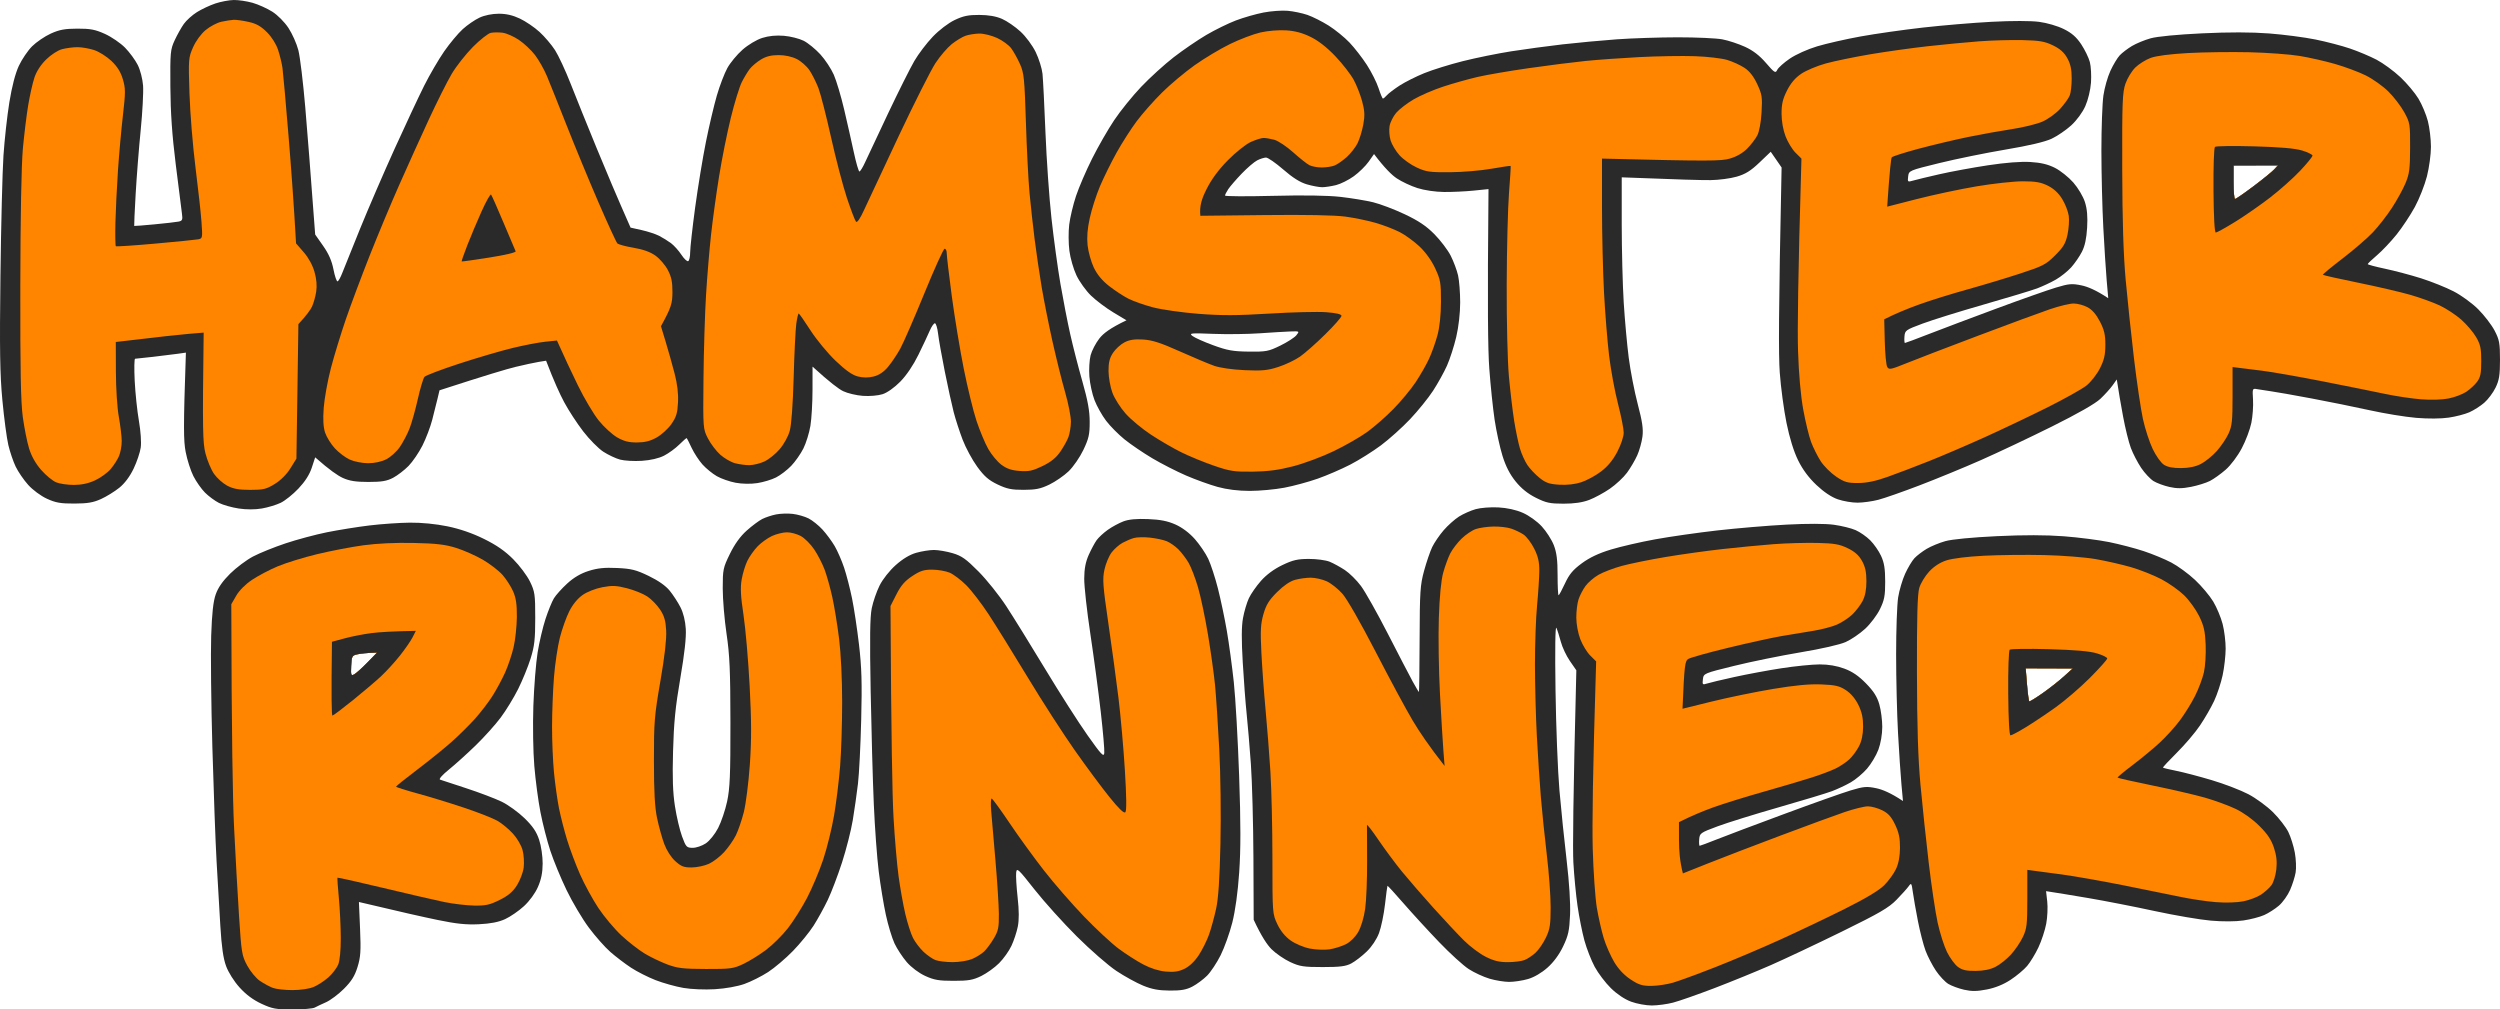 <?xml version="1.0" encoding="UTF-8"?> <svg xmlns="http://www.w3.org/2000/svg" width="1268" height="512" viewBox="0 0 1268 512" fill="none"><path fill-rule="evenodd" clip-rule="evenodd" d="M118.564 0.002C120.907 -0.038 125.181 0.602 128.074 1.412C130.967 2.232 135.472 4.262 138.084 5.913C140.827 7.653 144.311 11.163 146.303 14.184C148.205 17.074 150.467 22.135 151.318 25.435C152.179 28.736 153.751 41.787 154.832 54.439C155.903 67.091 157.474 86.783 159.857 118.948L163.891 124.698C166.724 128.729 168.296 132.319 169.146 136.7C169.817 140.14 170.748 142.841 171.219 142.701C171.689 142.561 172.76 140.651 173.601 138.45C174.442 136.25 178.516 126.119 182.66 115.947C186.795 105.776 194.673 87.543 200.158 75.442C205.654 63.34 212.401 48.938 215.154 43.438C217.917 37.937 222.481 30.116 225.294 26.055C228.117 21.995 232.342 16.934 234.684 14.804C237.026 12.674 240.85 10.043 243.193 8.953C245.785 7.743 249.589 6.973 252.953 6.963C256.767 6.953 260.07 7.723 263.714 9.443C266.607 10.813 271.072 13.844 273.634 16.184C276.197 18.524 279.741 22.685 281.512 25.435C283.274 28.186 286.838 35.837 289.42 42.437C292.003 49.038 297.909 63.66 302.544 74.942C307.179 86.223 312.955 99.945 319.822 115.447L325.428 116.697C328.511 117.387 332.495 118.688 334.287 119.598C336.079 120.518 338.801 122.198 340.343 123.348C341.885 124.508 344.247 127.139 345.598 129.199C346.95 131.259 348.501 132.729 349.052 132.449C349.603 132.169 350.053 130.149 350.053 127.949C350.053 125.749 351.194 115.507 352.586 105.196C353.987 94.884 356.44 79.912 358.051 71.941C359.653 63.97 362.146 53.389 363.587 48.438C365.028 43.488 367.421 37.237 368.892 34.546C370.364 31.856 373.828 27.666 376.58 25.245C379.463 22.705 383.708 20.165 386.591 19.244C389.904 18.194 393.618 17.824 397.602 18.154C400.905 18.424 405.41 19.564 407.612 20.674C409.815 21.795 413.619 24.895 416.071 27.566C418.524 30.246 421.597 34.916 422.918 37.937C424.24 40.967 426.582 48.838 428.134 55.439C429.685 62.04 431.897 71.831 433.049 77.192C434.2 82.553 435.481 86.963 435.892 86.983C436.302 87.003 437.623 84.863 438.815 82.233C440.016 79.602 445.261 68.441 450.477 57.439C455.692 46.438 461.668 34.516 463.75 30.936C465.832 27.355 470.047 21.815 473.11 18.614C476.363 15.214 480.978 11.703 484.191 10.163C488.556 8.083 491.149 7.543 496.704 7.573C501.399 7.593 505.193 8.253 508.216 9.573C510.699 10.653 514.893 13.534 517.556 15.984C520.329 18.534 523.632 22.995 525.314 26.435C526.915 29.736 528.467 34.686 528.757 37.437C529.038 40.187 529.718 53.579 530.259 67.191C530.8 80.802 532.171 100.385 533.302 110.697C534.433 121.008 536.475 135.98 537.847 143.951C539.218 151.922 541.45 163.404 542.812 169.454C544.163 175.505 546.936 186.307 548.978 193.458C551.741 203.189 552.682 208.35 552.692 213.96C552.702 220.361 552.222 222.451 549.479 228.212C547.707 231.923 544.343 236.803 542.001 239.044C539.659 241.284 535.264 244.314 532.241 245.775C527.806 247.915 525.274 248.435 519.228 248.445C513.071 248.465 510.679 247.965 505.964 245.715C501.459 243.564 499.217 241.614 495.643 236.713C493.141 233.273 489.797 227.092 488.226 222.961C486.654 218.841 484.612 212.53 483.691 208.96C482.77 205.389 480.748 196.158 479.206 188.457C477.655 180.756 476.123 172.095 475.793 169.204C475.452 166.314 474.732 163.954 474.181 163.954C473.631 163.954 472.459 165.644 471.578 167.704C470.707 169.764 468.115 175.275 465.822 179.946C463.25 185.196 459.766 190.367 456.663 193.528C453.67 196.578 450.046 199.148 447.654 199.928C445.371 200.659 441.067 201.029 437.643 200.779C434.34 200.539 429.845 199.468 427.653 198.398C425.451 197.338 421.066 194.098 412.117 185.957L412.107 197.708C412.107 204.169 411.627 212.39 411.046 215.961C410.455 219.531 408.854 224.712 407.482 227.462C406.101 230.212 403.318 234.193 401.286 236.293C399.264 238.404 395.8 241.044 393.598 242.164C391.396 243.284 387.111 244.574 384.088 245.034C380.745 245.545 376.42 245.464 373.077 244.844C370.054 244.274 365.769 242.774 363.567 241.514C361.365 240.254 358.101 237.583 356.309 235.593C354.518 233.593 352.055 229.822 350.824 227.212C349.593 224.602 348.471 222.351 348.321 222.211C348.171 222.071 346.479 223.532 344.547 225.462C342.615 227.392 339.132 229.932 336.789 231.123C334.097 232.483 329.962 233.443 325.528 233.733C321.674 233.983 316.719 233.703 314.516 233.113C312.314 232.523 308.49 230.723 306.008 229.112C303.525 227.502 298.95 222.871 295.827 218.821C292.694 214.77 288.339 208.09 286.137 203.959C283.935 199.828 280.972 193.418 276.978 182.956L273.224 183.556C271.162 183.886 265.866 185.036 261.462 186.097C257.057 187.167 246.586 190.277 222.922 197.958L221.911 202.209C221.35 204.549 220.139 209.39 219.218 212.96C218.297 216.531 216.075 222.391 214.273 225.962C212.471 229.532 209.288 234.203 207.206 236.333C205.114 238.464 201.6 241.154 199.398 242.324C196.224 243.994 193.622 244.444 186.885 244.444C180.458 244.444 177.275 243.944 173.871 242.404C171.399 241.284 167.224 238.474 159.857 231.963L158.135 237.213C156.987 240.714 154.735 244.241 151.378 247.795C148.615 250.725 144.541 253.986 142.339 255.036C140.137 256.086 135.862 257.376 132.829 257.906C129.355 258.506 125.011 258.506 121.067 257.916C117.623 257.396 113.119 256.116 111.057 255.086C108.994 254.046 105.801 251.685 103.959 249.835C102.117 247.985 99.475 244.214 98.083 241.464C96.692 238.714 94.93 233.203 94.169 229.212C93.098 223.582 92.958 217.141 94.289 178.846L90.285 179.416C88.083 179.726 82.447 180.426 77.772 180.966C73.097 181.516 68.923 181.956 68.513 181.956C68.102 181.956 68.012 187.017 68.322 193.208C68.633 199.398 69.594 208.51 70.455 213.46C71.356 218.631 71.746 224.372 71.386 226.962C71.045 229.432 69.414 234.273 67.762 237.713C65.84 241.714 63.227 245.204 60.504 247.395C58.162 249.285 53.998 251.855 51.245 253.106C47.321 254.886 44.398 255.386 37.731 255.406C30.744 255.436 28.251 254.996 23.797 252.955C20.703 251.535 16.619 248.515 14.287 245.925C12.044 243.424 9.191 239.264 7.95 236.673C6.709 234.083 5.037 229.152 4.226 225.712C3.415 222.271 2.054 212.03 1.203 202.959C-0.038 189.627 -0.228 177.515 0.222 139.95C0.533 114.367 1.223 86.913 1.754 78.942C2.284 70.971 3.626 58.81 4.737 51.939C6.048 43.858 7.75 37.317 9.542 33.436C11.073 30.136 14.107 25.665 16.269 23.495C18.441 21.335 22.695 18.434 25.718 17.054C30.103 15.064 32.856 14.544 39.232 14.524C45.839 14.504 48.292 14.974 53.247 17.214C56.55 18.714 61.125 21.845 63.427 24.185C65.72 26.525 68.613 30.456 69.854 32.936C71.155 35.517 72.306 39.997 72.567 43.438C72.807 46.738 72.266 56.859 71.366 65.941C70.455 75.022 69.303 89.644 68.803 98.445C68.302 107.246 67.972 114.517 68.072 114.597C68.182 114.677 72.767 114.317 78.273 113.797C83.778 113.277 89.294 112.647 90.535 112.397C92.507 112.007 92.728 111.487 92.267 108.196C91.977 106.136 90.575 94.994 89.144 83.443C87.272 68.421 86.501 57.169 86.411 43.938C86.291 26.565 86.421 25.125 88.593 20.434C89.865 17.684 91.957 13.954 93.238 12.143C94.519 10.333 97.513 7.633 99.895 6.143C102.277 4.652 106.502 2.672 109.265 1.752C112.038 0.832 116.222 0.042 118.564 0.002V0.002ZM653.116 5.473C656.009 5.723 660.513 6.663 663.126 7.563C665.739 8.463 670.584 10.903 673.887 12.973C677.19 15.054 681.955 18.934 684.488 21.595C687.011 24.255 690.975 29.356 693.287 32.936C695.599 36.517 698.262 41.807 699.203 44.708C700.144 47.598 701.145 49.988 701.415 49.998C701.686 50.018 702.587 49.258 703.418 48.318C704.248 47.378 707.171 45.148 709.924 43.368C712.677 41.587 718.313 38.757 722.437 37.087C726.571 35.407 735.35 32.676 741.957 31.016C748.564 29.356 759.606 27.105 766.483 26.025C773.37 24.945 785.082 23.365 792.509 22.505C799.937 21.655 812.33 20.505 820.038 19.944C827.746 19.394 841.71 18.934 851.07 18.924C860.43 18.924 870.57 19.384 873.593 19.964C876.616 20.535 881.761 22.235 885.025 23.725C889.129 25.605 892.413 28.125 895.706 31.936C900.07 36.987 900.541 37.267 901.422 35.437C901.942 34.336 904.795 31.776 907.758 29.756C910.821 27.655 916.798 24.965 921.643 23.505C926.317 22.105 936.238 19.844 943.665 18.494C951.093 17.144 965.288 15.124 975.198 13.994C985.108 12.873 1000.87 11.543 1010.23 11.053C1020.49 10.513 1030.03 10.523 1034.26 11.083C1038.24 11.603 1043.64 13.184 1046.77 14.744C1050.81 16.744 1053.16 18.814 1055.59 22.455C1057.4 25.195 1059.37 29.236 1059.96 31.436C1060.54 33.636 1060.8 38.357 1060.55 41.937C1060.27 45.698 1059.06 50.709 1057.67 53.829C1056.26 57.019 1053.34 61 1050.53 63.58C1047.91 65.981 1043.41 69.041 1040.52 70.391C1037.08 71.981 1029.01 73.882 1017.24 75.862C1007.33 77.522 992.235 80.603 983.707 82.693C968.271 86.483 968.191 86.523 967.82 89.474C967.47 92.314 967.58 92.404 970.323 91.594C971.905 91.134 977.931 89.674 983.707 88.364C989.483 87.043 1000.52 85.013 1008.23 83.843C1017.19 82.483 1024.96 81.873 1029.75 82.163C1035.12 82.483 1038.68 83.333 1042.27 85.143C1045.02 86.533 1049.2 89.864 1051.57 92.554C1053.98 95.305 1056.56 99.635 1057.46 102.445C1058.59 105.996 1058.92 109.766 1058.59 115.447C1058.27 120.958 1057.45 124.768 1055.95 127.699C1054.76 130.039 1052.32 133.58 1050.53 135.58C1048.73 137.57 1045.24 140.37 1042.77 141.791C1040.3 143.211 1036.01 145.221 1033.26 146.261C1030.51 147.291 1018.34 150.972 1006.23 154.442C994.117 157.913 980.153 162.253 975.198 164.104C966.539 167.324 966.179 167.584 965.938 170.705C965.798 172.495 965.918 173.955 966.189 173.955C966.459 173.955 971.985 171.895 978.451 169.374C984.918 166.854 1000.35 161.043 1012.74 156.453C1025.13 151.862 1038.64 147.101 1042.77 145.861C1049.41 143.861 1050.91 143.741 1055.78 144.761C1058.81 145.391 1063.09 147.111 1069.3 151.252L1068.52 142.351C1068.1 137.45 1067.32 125.348 1066.8 115.447C1066.27 105.546 1065.84 87.993 1065.83 76.442C1065.83 64.89 1066.29 52.289 1066.85 48.438C1067.4 44.588 1069 38.957 1070.4 35.937C1071.78 32.916 1073.91 29.376 1075.11 28.085C1076.31 26.795 1079.11 24.665 1081.31 23.345C1083.51 22.035 1087.78 20.265 1090.82 19.424C1094.14 18.494 1104.46 17.504 1116.84 16.914C1130.62 16.254 1141.81 16.274 1150.88 16.964C1158.31 17.534 1168.9 18.914 1174.4 20.034C1179.91 21.145 1187.8 23.215 1191.92 24.615C1196.06 26.015 1202.12 28.576 1205.41 30.296C1208.7 32.026 1214.1 35.977 1217.42 39.087C1220.74 42.197 1224.9 47.148 1226.67 50.089C1228.43 53.029 1230.57 58.139 1231.42 61.44C1232.27 64.74 1232.97 70.591 1232.98 74.442C1232.98 78.292 1232.06 85.043 1230.94 89.444C1229.81 93.844 1227.07 100.825 1224.83 104.946C1222.59 109.076 1218.42 115.367 1215.55 118.948C1212.67 122.528 1208.21 127.249 1205.62 129.449C1203.02 131.649 1200.91 133.67 1200.91 133.95C1200.91 134.23 1204.85 135.28 1209.68 136.3C1214.5 137.32 1222.73 139.5 1227.96 141.151C1233.18 142.811 1240.62 145.791 1244.48 147.781C1248.42 149.812 1253.91 153.812 1257.01 156.923C1260.04 159.963 1263.77 164.814 1265.27 167.704C1267.68 172.345 1268 174.055 1268 182.456C1268 190.257 1267.6 192.787 1265.75 196.618C1264.51 199.178 1261.91 202.639 1259.99 204.299C1258.07 205.949 1254.69 208.11 1252.48 209.09C1250.28 210.07 1245.56 211.3 1241.97 211.82C1238.07 212.4 1231.46 212.44 1225.46 211.93C1219.95 211.46 1209.36 209.73 1201.93 208.08C1194.5 206.439 1181.21 203.739 1172.4 202.089C1163.59 200.428 1154.35 198.808 1151.88 198.468C1149.41 198.128 1146.25 197.638 1144.87 197.388C1142.41 196.928 1142.38 197.008 1142.73 202.689C1142.93 205.859 1142.56 211.16 1141.89 214.46C1141.23 217.761 1139.04 223.572 1137.02 227.372C1134.92 231.343 1131.44 235.973 1128.86 238.234C1126.38 240.394 1122.77 242.974 1120.85 243.954C1118.93 244.934 1114.64 246.265 1111.34 246.925C1106.8 247.825 1104.11 247.835 1100.33 246.985C1097.57 246.365 1093.97 245.034 1092.32 244.034C1090.67 243.024 1087.83 240.014 1086.02 237.333C1084.22 234.653 1081.86 230.102 1080.77 227.212C1079.69 224.322 1077.91 217.121 1076.82 211.21C1075.73 205.299 1074.56 198.658 1073.63 192.457L1071.5 195.458C1070.32 197.108 1067.54 200.178 1065.32 202.279C1062.74 204.729 1053.91 209.77 1040.77 216.311C1029.47 221.931 1013.26 229.602 1004.73 233.363C996.2 237.133 982.225 242.874 973.696 246.135C965.168 249.405 955.698 252.715 952.675 253.496C949.652 254.286 944.917 254.946 942.164 254.956C939.411 254.976 934.906 254.206 932.153 253.256C928.93 252.145 925.066 249.565 921.292 245.995C917.368 242.284 914.305 238.154 911.993 233.463C909.78 228.942 907.688 222.201 906.107 214.46C904.765 207.859 903.224 196.388 902.693 188.957C902.072 180.306 902.062 159.203 903.624 84.943L898.118 76.972L892.362 82.463C887.948 86.663 885.265 88.334 880.851 89.604C877.687 90.524 871.721 91.314 867.587 91.354C863.463 91.404 851.63 91.104 822.54 89.944V113.697C822.55 126.759 823.001 144.651 823.551 153.452C824.102 162.253 825.243 174.855 826.094 181.456C826.945 188.057 828.997 198.638 830.659 204.959C832.991 213.82 833.542 217.611 833.051 221.461C832.701 224.212 831.51 228.492 830.399 230.963C829.287 233.433 826.955 237.403 825.213 239.774C823.471 242.144 819.557 245.785 816.534 247.875C813.511 249.955 808.776 252.525 806.023 253.566C802.62 254.856 798.456 255.466 793.01 255.466C786.113 255.466 784.171 255.046 779.006 252.465C774.951 250.445 771.608 247.755 768.745 244.214C765.812 240.604 763.73 236.543 762.068 231.213C760.737 226.952 758.945 218.741 758.074 212.96C757.213 207.179 755.992 195.488 755.371 186.957C754.69 177.765 754.38 156.083 754.971 95.905L747.463 96.675C743.339 97.095 736.582 97.415 732.447 97.375C728.023 97.335 722.467 96.515 718.934 95.394C715.63 94.344 710.905 92.134 708.433 90.464C705.96 88.804 702.356 85.353 696.911 78.132L694.158 82.033C692.646 84.183 689.263 87.493 686.65 89.384C684.038 91.274 679.983 93.304 677.641 93.884C675.299 94.464 672.145 94.944 670.634 94.954C669.122 94.964 665.629 94.314 662.876 93.514C659.422 92.504 655.698 90.174 650.863 85.963C647.009 82.623 643.065 79.892 642.104 79.912C641.143 79.932 639.111 80.582 637.6 81.363C636.088 82.153 632.544 85.183 629.742 88.114C626.929 91.044 623.886 94.574 622.975 95.945C622.064 97.325 621.323 98.785 621.323 99.195C621.333 99.605 632.254 99.665 645.608 99.335C661.284 98.935 673.427 99.125 679.893 99.855C685.399 100.485 692.827 101.705 696.41 102.575C699.994 103.446 707.191 106.176 712.427 108.646C719.494 111.987 723.378 114.597 727.542 118.798C730.616 121.908 734.339 126.809 735.801 129.699C737.262 132.589 738.944 137.09 739.535 139.7C740.125 142.311 740.606 148.502 740.606 153.452C740.596 158.923 739.805 165.794 738.594 170.955C737.493 175.635 735.381 182.156 733.909 185.456C732.438 188.757 729.254 194.498 726.842 198.208C724.419 201.919 719.174 208.41 715.18 212.62C711.186 216.841 704.539 222.801 700.414 225.882C696.28 228.952 689.303 233.343 684.898 235.623C680.494 237.903 673.056 241.114 668.381 242.764C663.707 244.414 656.039 246.495 651.364 247.375C646.689 248.265 638.801 248.985 633.846 248.985C627.94 248.975 622.334 248.275 617.579 246.965C613.585 245.865 606.377 243.264 601.562 241.184C596.748 239.104 589.04 235.163 584.435 232.433C579.84 229.702 573.534 225.412 570.42 222.911C567.317 220.411 563.083 216.141 561.011 213.41C558.949 210.69 556.306 205.989 555.145 202.959C553.973 199.928 552.802 194.528 552.532 190.957C552.262 187.387 552.542 182.546 553.153 180.206C553.763 177.865 555.755 174.045 557.577 171.705C559.569 169.134 562.963 166.464 571.351 162.453L564.684 158.453C561.021 156.253 555.925 152.422 553.373 149.952C550.82 147.481 547.497 142.861 545.995 139.7C544.484 136.54 542.862 130.909 542.391 127.199C541.911 123.488 541.871 117.527 542.301 113.947C542.732 110.376 544.283 103.846 545.745 99.445C547.206 95.044 550.89 86.493 553.923 80.442C556.957 74.392 561.992 65.621 565.115 60.96C568.228 56.299 574.384 48.688 578.789 44.048C583.194 39.417 590.631 32.656 595.316 29.026C600.001 25.405 607.429 20.325 611.833 17.734C616.228 15.154 622.985 11.833 626.839 10.373C630.693 8.903 636.999 7.103 640.853 6.353C644.707 5.613 650.223 5.212 653.116 5.473V5.473ZM1132.86 92.444C1132.86 97.125 1133.2 100.945 1133.61 100.945C1134.02 100.945 1138.2 98.075 1142.87 94.554C1147.55 91.044 1152.28 87.203 1153.38 86.023L1155.38 83.873L1132.86 83.943V92.444ZM615.327 169.334C603.815 168.874 602.974 168.964 604.816 170.414C605.917 171.275 610.652 173.395 615.327 175.105C622.474 177.725 625.367 178.246 633.365 178.336C642.164 178.446 643.396 178.216 649.382 175.285C652.946 173.535 656.619 171.175 657.53 170.034C659.172 167.984 659.122 167.954 654.527 168.114C651.965 168.204 644.907 168.624 638.851 169.054C632.795 169.474 622.204 169.604 615.327 169.334ZM207.906 265.087C213.782 265.027 221.05 265.737 226.926 266.947C233.182 268.228 239.519 270.408 245.445 273.328C251.832 276.469 256.156 279.469 260.29 283.62C263.504 286.84 267.338 291.951 268.799 294.971C271.272 300.062 271.472 301.432 271.472 313.474C271.472 324.285 271.072 327.735 269.13 333.976C267.848 338.107 264.995 345.078 262.803 349.478C260.601 353.879 256.617 360.41 253.934 363.98C251.261 367.561 245.555 373.902 241.251 378.082C236.956 382.263 230.84 387.773 227.677 390.334C224.413 392.964 222.461 395.174 223.172 395.424C223.863 395.664 229.829 397.635 236.436 399.785C243.043 401.945 251.131 405.016 254.424 406.606C257.708 408.186 262.923 411.967 266.026 414.987C270.241 419.098 272.113 421.878 273.464 425.989C274.485 429.099 275.256 434.32 275.236 437.99C275.216 442.581 274.505 446.081 272.833 449.882C271.422 453.112 268.559 457.023 265.716 459.633C263.103 462.033 258.819 464.974 256.206 466.174C252.893 467.694 248.869 468.484 242.943 468.774C236.436 469.084 231.481 468.574 221.921 466.594C215.044 465.174 203.252 462.543 182.05 457.493L182.62 470.995C183.111 482.446 182.911 485.406 181.329 490.497C179.918 495.068 178.256 497.698 174.422 501.539C171.639 504.309 167.565 507.359 165.363 508.33C163.16 509.3 160.568 510.53 159.607 511.05C158.646 511.57 153.57 512 148.345 512C139.946 512 138.104 511.66 132.579 509.09C128.394 507.149 124.731 504.419 121.507 500.839C118.694 497.728 115.841 493.197 114.67 489.997C113.219 486.047 112.398 480.256 111.747 469.494C111.257 461.243 110.406 446.621 109.855 436.99C109.305 427.369 108.344 401.255 107.713 378.982C107.082 356.709 106.812 331.276 107.112 322.475C107.503 311.003 108.154 305.052 109.415 301.472C110.606 298.061 112.938 294.711 116.742 290.951C119.806 287.92 125.021 284.01 128.324 282.269C131.628 280.519 139.055 277.519 144.841 275.589C150.627 273.658 160.077 271.128 165.863 269.958C171.649 268.798 181.329 267.237 187.385 266.507C193.441 265.777 202.681 265.137 207.906 265.087V265.087ZM178.126 337.737C177.905 342.447 178.056 342.887 179.627 342.057C180.588 341.547 183.601 338.847 186.314 336.057L191.259 330.976C185.934 331.156 183.031 331.496 181.379 331.846C178.546 332.446 178.366 332.786 178.126 337.737ZM759.976 257.356C764.44 257.596 768.945 258.596 772.379 260.106C775.472 261.457 779.566 264.387 781.959 266.967C784.251 269.448 787.004 273.718 788.075 276.469C789.536 280.249 790.007 283.98 790.007 291.721C790.007 297.361 790.237 301.952 790.507 301.922C790.778 301.892 792.249 299.192 793.761 295.921C795.913 291.281 797.775 289.04 802.28 285.72C806.244 282.789 810.838 280.619 817.045 278.729C821.99 277.229 832.13 274.888 839.558 273.538C846.986 272.188 861.18 270.158 871.091 269.028C881.001 267.907 896.767 266.577 906.127 266.087C916.758 265.527 925.777 265.557 930.151 266.157C934.005 266.687 938.961 267.907 941.163 268.878C943.365 269.838 946.708 272.168 948.59 274.048C950.472 275.929 952.945 279.489 954.086 281.969C955.668 285.39 956.158 288.5 956.168 294.971C956.178 302.152 955.768 304.322 953.506 308.973C952.034 311.993 948.661 316.474 945.998 318.924C943.335 321.375 938.91 324.395 936.158 325.625C933.185 326.965 923.825 329.096 913.134 330.876C903.224 332.536 888.128 335.607 879.599 337.717C864.163 341.517 864.083 341.557 863.713 344.508C863.383 347.238 863.543 347.418 865.715 346.708C867.026 346.278 873.263 344.788 879.599 343.398C885.936 341.997 896.747 339.987 903.624 338.927C910.511 337.867 919.18 336.997 922.894 336.987C927.339 336.977 931.623 337.707 935.407 339.107C939.481 340.607 942.694 342.797 946.418 346.608C950.292 350.568 952.074 353.359 953.185 357.229C954.016 360.12 954.697 365.29 954.687 368.731C954.677 372.471 953.886 377.092 952.715 380.232C951.634 383.123 949.041 387.463 946.959 389.874C944.867 392.284 941.143 395.424 938.66 396.835C936.178 398.255 931.903 400.255 929.15 401.295C926.398 402.325 914.235 406.006 902.123 409.476C890.01 412.947 876.046 417.287 871.091 419.138C862.432 422.358 862.071 422.618 861.831 425.738C861.691 427.529 861.811 428.989 862.081 428.989C862.351 428.989 866.075 427.599 870.34 425.899C874.604 424.188 890.03 418.378 904.625 412.977C919.22 407.566 934.536 402.135 938.66 400.895C945.307 398.895 946.799 398.775 951.674 399.795C954.697 400.425 958.981 402.145 965.188 406.286L964.417 397.885C963.996 393.264 963.216 381.613 962.685 371.981C962.154 362.36 961.714 344.358 961.714 331.976C961.704 319.604 962.174 306.553 962.745 302.972C963.316 299.402 964.917 293.991 966.299 290.971C967.68 287.95 969.802 284.41 971.004 283.12C972.205 281.829 974.998 279.699 977.2 278.379C979.402 277.069 983.687 275.298 986.71 274.458C990.033 273.528 1000.35 272.538 1012.74 271.948C1026.51 271.288 1037.7 271.308 1046.77 271.998C1054.2 272.568 1064.57 273.898 1069.8 274.958C1075.02 276.019 1082.91 278.079 1087.31 279.539C1091.72 280.999 1098.01 283.6 1101.3 285.33C1104.59 287.06 1110 291.011 1113.31 294.121C1116.63 297.231 1120.79 302.182 1122.56 305.122C1124.32 308.063 1126.46 313.173 1127.31 316.474C1128.17 319.774 1128.86 325.405 1128.85 328.976C1128.84 332.556 1128.15 338.627 1127.32 342.477C1126.5 346.328 1124.57 352.179 1123.03 355.479C1121.48 358.78 1118.25 364.41 1115.82 367.981C1113.41 371.561 1108.15 377.742 1104.13 381.733C1100.11 385.723 1096.93 389.144 1097.07 389.334C1097.21 389.524 1100.25 390.264 1103.83 390.974C1107.41 391.684 1115.51 393.814 1121.85 395.704C1128.19 397.595 1136.51 400.795 1140.37 402.815C1144.22 404.836 1149.86 408.966 1152.9 411.987C1155.94 415.007 1159.43 419.508 1160.64 421.988C1161.86 424.468 1163.34 429.189 1163.94 432.489C1164.54 435.79 1164.73 440.29 1164.35 442.491C1163.98 444.691 1162.71 448.702 1161.53 451.392C1160.35 454.092 1157.81 457.663 1155.88 459.323C1153.96 460.983 1150.58 463.143 1148.38 464.124C1146.17 465.104 1141.45 466.334 1137.87 466.854C1133.92 467.444 1127.41 467.474 1121.35 466.944C1115.84 466.474 1103 464.274 1092.82 462.073C1082.64 459.863 1067.54 456.913 1059.28 455.512C1051.03 454.112 1042.81 452.752 1037.76 451.992L1038.36 457.243C1038.69 460.133 1038.46 465.194 1037.85 468.494C1037.23 471.795 1035.46 477.195 1033.9 480.496C1032.35 483.796 1029.76 488.047 1028.16 489.937C1026.56 491.827 1022.77 494.998 1019.74 496.978C1016.16 499.338 1011.98 501.029 1007.73 501.859C1002.75 502.829 1000.05 502.859 996.22 501.999C993.467 501.379 989.863 500.048 988.211 499.058C986.56 498.058 983.727 495.048 981.915 492.367C980.113 489.687 977.751 485.136 976.659 482.246C975.578 479.356 973.837 472.605 972.785 467.244C971.734 461.883 970.573 455.242 970.193 452.492C969.552 447.831 969.412 447.631 968.091 449.492C967.31 450.592 964.537 453.682 961.924 456.363C957.97 460.413 953.325 463.124 934.156 472.525C921.492 478.736 905.276 486.387 898.118 489.527C890.961 492.667 878.118 497.908 869.589 501.169C861.06 504.429 851.59 507.749 848.567 508.53C845.544 509.32 840.699 509.97 837.806 509.98C834.913 509.99 830.188 509.12 827.295 508.049C824.022 506.839 820.158 504.249 817.035 501.189C814.282 498.488 810.598 493.628 808.846 490.387C807.095 487.147 804.742 481.126 803.611 476.995C802.49 472.875 800.918 464.994 800.127 459.493C799.326 453.992 798.386 444.091 798.015 437.49C797.655 430.889 797.845 406.246 799.517 339.977L796.233 335.226C794.431 332.616 792.359 328.226 791.649 325.475C790.928 322.725 789.917 319.574 789.406 318.474C788.826 317.224 788.655 329.046 788.956 349.978C789.216 368.411 790.117 391.364 790.958 400.985C791.799 410.616 793.44 426.589 794.612 436.49C795.933 447.701 796.584 458.073 796.333 463.994C795.983 472.065 795.462 474.475 792.82 479.996C790.818 484.196 787.995 488.027 784.862 490.807C781.868 493.458 778.075 495.678 774.991 496.568C772.239 497.368 767.964 498.018 765.482 498.018C762.999 498.018 758.494 497.288 755.471 496.388C752.448 495.488 747.713 493.308 744.96 491.527C742.208 489.757 735.451 483.606 729.945 477.865C724.439 472.135 716.331 463.294 711.926 458.233C707.522 453.162 703.828 449.132 703.718 449.262C703.618 449.382 703.047 453.652 702.467 458.743C701.886 463.834 700.525 470.354 699.443 473.245C698.252 476.415 695.78 480.136 693.187 482.636C690.835 484.916 687.321 487.617 685.399 488.637C682.596 490.127 679.693 490.497 670.884 490.497C661.164 490.497 659.222 490.197 654.367 487.937C651.344 486.527 647.089 483.596 644.917 481.436C642.755 479.266 639.832 475.015 635.868 466.494L635.738 434.99C635.658 417.667 635.077 396.285 634.446 387.483C633.816 378.682 632.845 367.211 632.294 361.98C631.734 356.749 630.853 345.058 630.322 335.977C629.641 324.405 629.681 317.684 630.452 313.474C631.053 310.173 632.384 305.672 633.405 303.472C634.426 301.272 637.189 297.291 639.562 294.611C642.325 291.491 646.179 288.64 650.363 286.63C655.728 284.05 658.101 283.5 663.877 283.49C667.731 283.48 672.466 284.11 674.388 284.9C676.31 285.69 679.803 287.6 682.146 289.15C684.488 290.701 688.152 294.331 690.294 297.221C692.446 300.112 698.583 311.023 703.938 321.475C709.294 331.926 714.969 342.837 716.551 345.728C718.143 348.618 719.544 350.979 719.684 350.979C719.824 350.979 719.975 338.937 720.025 324.225C720.105 299.992 720.325 296.721 722.307 289.47C723.508 285.07 725.36 279.669 726.411 277.469C727.462 275.268 730.075 271.448 732.207 268.968C734.339 266.487 737.863 263.357 740.025 261.987C742.188 260.627 745.981 258.946 748.464 258.246C750.967 257.536 756.082 257.146 759.976 257.356V257.356ZM1028.11 347.228C1028.48 351.769 1029.01 355.589 1029.27 355.729C1029.53 355.869 1032.57 354.009 1036.01 351.599C1039.45 349.188 1044.3 345.378 1046.77 343.137L1051.28 339.057L1027.43 338.977L1028.11 347.228ZM402.107 260.647C404.579 260.937 408.183 261.967 410.115 262.947C412.037 263.927 415.21 266.467 417.162 268.598C419.114 270.728 421.897 274.488 423.349 276.969C424.8 279.449 426.952 284.4 428.144 287.97C429.335 291.541 431.137 298.522 432.148 303.472C433.169 308.423 434.76 318.994 435.691 326.975C437.033 338.467 437.273 346.358 436.803 364.98C436.492 377.912 435.751 392.534 435.161 397.485C434.58 402.435 433.399 410.756 432.528 415.987C431.657 421.218 429.205 430.889 427.062 437.49C424.92 444.091 421.667 452.642 419.815 456.493C417.973 460.343 414.75 466.194 412.648 469.494C410.535 472.795 405.841 478.566 402.207 482.306C398.573 486.057 392.897 490.877 389.594 493.027C386.29 495.168 380.885 497.878 377.581 499.058C374.008 500.328 367.931 501.409 362.566 501.729C357.381 502.039 350.584 501.759 346.549 501.059C342.695 500.388 336.389 498.628 332.535 497.138C328.681 495.638 323.045 492.787 320.022 490.787C316.989 488.797 312.294 485.206 309.571 482.826C306.848 480.446 301.943 474.895 298.66 470.494C295.377 466.094 290.301 457.543 287.378 451.492C284.455 445.441 280.742 436.44 279.12 431.489C277.498 426.539 275.246 417.757 274.125 411.987C272.994 406.216 271.592 395.634 271.001 388.484C270.391 381.203 270.191 367.791 270.521 357.979C270.861 348.358 271.822 336.207 272.673 330.976C273.514 325.745 275.316 318.104 276.667 313.974C278.019 309.853 279.941 305.122 280.942 303.472C281.943 301.822 284.976 298.452 287.679 295.971C291.002 292.931 294.516 290.861 298.55 289.58C303.065 288.15 306.568 287.79 313.015 288.09C320.262 288.44 322.635 289.03 329.031 292.121C333.896 294.471 337.64 297.101 339.682 299.612C341.404 301.732 343.857 305.492 345.118 307.973C346.589 310.843 347.57 314.824 347.831 318.974C348.101 323.355 347.19 331.506 345.058 343.978C342.565 358.47 341.765 366.491 341.374 380.983C340.994 394.544 341.254 402.025 342.345 408.986C343.156 414.217 344.768 421.078 345.939 424.238C347.911 429.609 348.261 429.989 351.304 430.019C353.096 430.029 356.089 429.019 357.961 427.769C359.903 426.469 362.606 423.108 364.228 419.988C365.799 416.967 367.861 410.887 368.802 406.486C370.214 399.865 370.504 392.964 370.474 366.481C370.444 340.157 370.094 332.166 368.502 321.475C367.441 314.324 366.57 303.952 366.57 298.412C366.57 288.88 366.76 287.97 370.214 280.909C372.646 275.939 375.469 272.028 378.723 269.118C381.395 266.727 384.939 264.077 386.591 263.247C388.242 262.407 391.396 261.357 393.598 260.917C395.8 260.476 399.624 260.346 402.107 260.647ZM582.293 263.277C588.589 263.537 592.213 264.257 596.227 266.047C599.65 267.577 603.274 270.308 606.067 273.468C608.49 276.219 611.543 280.719 612.834 283.47C614.125 286.22 616.338 292.971 617.729 298.472C619.131 303.972 621.173 313.654 622.254 319.974C623.345 326.295 624.927 337.997 625.787 345.978C626.648 353.959 627.86 375.332 628.49 393.484C629.331 417.777 629.331 430.709 628.52 442.491C627.81 452.782 626.548 461.883 625.007 467.994C623.675 473.225 621.023 480.646 619.101 484.496C617.169 488.347 614.075 493.017 612.213 494.878C610.342 496.738 607.018 499.208 604.816 500.368C601.743 501.979 599.06 502.459 593.304 502.419C587.698 502.379 584.275 501.749 579.79 499.908C576.487 498.558 570.4 495.208 566.276 492.477C562.142 489.737 553.113 481.876 546.205 474.995C539.288 468.124 529.608 457.373 524.683 451.122C516.355 440.55 515.704 439.96 515.394 442.621C515.213 444.201 515.554 449.882 516.144 455.242C516.885 461.873 516.905 466.594 516.224 469.994C515.674 472.745 514.222 477.135 512.991 479.746C511.77 482.356 508.957 486.317 506.735 488.527C504.522 490.747 500.458 493.668 497.705 495.018C493.521 497.068 491.219 497.478 483.691 497.478C476.203 497.478 473.771 497.058 469.256 494.988C466.043 493.508 462.239 490.667 459.926 487.997C457.784 485.516 454.981 481.246 453.69 478.496C452.409 475.745 450.437 469.224 449.305 463.994C448.174 458.763 446.543 448.872 445.692 441.991C444.831 435.12 443.71 419.808 443.199 407.986C442.679 396.165 441.958 370.281 441.597 350.478C441.107 323.725 441.247 312.933 442.158 308.473C442.829 305.172 444.621 299.992 446.132 296.971C447.734 293.771 451.137 289.45 454.281 286.65C457.804 283.49 461.398 281.329 464.671 280.389C467.424 279.599 471.478 278.949 473.681 278.949C475.883 278.949 480.157 279.679 483.19 280.579C487.765 281.929 489.977 283.5 496.274 289.84C500.448 294.041 506.795 301.972 510.388 307.473C513.982 312.973 522.901 327.375 530.209 339.477C537.516 351.579 547.156 366.661 551.631 372.981C558.548 382.753 559.819 384.103 560.09 381.983C560.27 380.612 559.459 371.161 558.298 360.98C557.137 350.799 554.754 333.026 553.022 321.475C551.281 309.923 549.889 297.321 549.919 293.471C549.949 288.49 550.61 285.03 552.192 281.469C553.423 278.719 555.225 275.348 556.216 273.968C557.207 272.598 559.759 270.228 561.892 268.718C564.024 267.197 567.577 265.287 569.78 264.447C572.553 263.407 576.397 263.047 582.293 263.277V263.277Z" fill="#2A2A2A"></path><path fill-rule="evenodd" clip-rule="evenodd" d="M118.564 10.043C119.806 9.983 123.179 10.453 126.072 11.103C130.026 11.973 132.338 13.284 135.402 16.354C137.904 18.864 140.086 22.355 141.087 25.435C141.978 28.186 142.959 32.236 143.27 34.436C143.58 36.637 144.951 51.939 146.303 68.441C147.664 84.943 149.086 104.076 150.157 123.448L154.071 127.949C156.513 130.759 158.566 134.51 159.526 137.95C160.558 141.591 160.838 144.971 160.377 147.951C159.997 150.422 159.046 153.802 158.275 155.452C157.504 157.103 155.622 159.793 151.348 164.404L150.347 232.623L147.294 237.543C145.402 240.594 142.389 243.604 139.366 245.464C135.071 248.105 133.58 248.465 126.903 248.465C121.157 248.465 118.344 247.955 115.311 246.375C113.109 245.224 110.075 242.524 108.574 240.374C107.072 238.224 105.11 233.533 104.209 229.962C102.858 224.552 102.648 218.891 103.299 168.704L95.791 169.324C91.656 169.664 81.636 170.735 58.733 173.455L58.783 188.457C58.803 196.978 59.443 206.909 60.274 211.46C61.065 215.861 61.726 221.371 61.736 223.712C61.746 226.052 61.145 229.422 60.404 231.213C59.663 233.003 57.752 236.003 56.15 237.883C54.558 239.764 50.995 242.354 48.242 243.624C44.858 245.194 41.375 245.945 37.481 245.955C34.317 245.965 30.263 245.364 28.471 244.634C26.68 243.894 23.276 241.084 20.904 238.384C18.071 235.153 15.958 231.403 14.747 227.462C13.736 224.162 12.305 216.961 11.554 211.46C10.543 203.959 10.223 187.327 10.303 144.951C10.363 109.946 10.853 83.493 11.594 75.442C12.245 68.291 13.466 58.39 14.287 53.439C15.107 48.488 16.529 42.187 17.43 39.437C18.481 36.247 20.643 32.896 23.396 30.186C25.869 27.756 29.332 25.505 31.474 24.945C33.536 24.395 37.03 23.935 39.232 23.925C41.435 23.915 45.269 24.575 47.741 25.385C50.224 26.195 54.158 28.676 56.5 30.896C59.503 33.756 61.205 36.477 62.306 40.187C63.698 44.898 63.698 46.778 62.356 58.44C61.525 65.591 60.394 78.192 59.834 86.443C59.283 94.694 58.693 106.626 58.532 112.947C58.382 119.278 58.482 124.638 58.752 124.878C59.033 125.118 68.042 124.518 78.773 123.558C89.504 122.598 99.304 121.618 100.546 121.378C102.728 120.958 102.778 120.678 102.207 112.697C101.887 108.156 100.506 95.674 99.154 84.943C97.793 74.222 96.421 57.339 96.101 47.438C95.531 29.996 95.591 29.266 97.903 24.015C99.324 20.785 101.917 17.244 104.3 15.244C106.502 13.404 110.106 11.503 112.308 11.023C114.51 10.543 117.323 10.103 118.564 10.043V10.043ZM652.365 15.394C656.93 15.694 660.663 16.704 664.878 18.784C668.802 20.724 673.136 24.135 677.391 28.626C680.974 32.406 685.109 37.737 686.59 40.467C688.072 43.197 690.014 48.138 690.895 51.439C692.186 56.259 692.296 58.57 691.455 63.19C690.875 66.351 689.563 70.631 688.532 72.692C687.501 74.752 685.019 77.902 683.027 79.692C681.024 81.483 678.272 83.393 676.89 83.943C675.519 84.493 672.586 84.943 670.383 84.943C668.181 84.943 665.368 84.423 664.127 83.783C662.886 83.153 659.172 80.203 655.869 77.242C652.565 74.282 648.281 71.431 646.359 70.901C644.437 70.381 641.954 69.961 640.853 69.971C639.752 69.981 636.829 70.911 634.346 72.041C631.854 73.181 626.678 77.312 622.784 81.273C617.989 86.143 614.516 90.854 611.953 95.945C609.511 100.825 608.299 104.496 608.82 109.446L641.354 109.086C662.165 108.856 676.95 109.136 682.396 109.866C687.071 110.496 694.058 111.947 697.912 113.087C701.766 114.227 707.171 116.307 709.924 117.717C712.677 119.118 717.182 122.388 719.935 124.978C723.058 127.919 726.061 132.089 727.913 136.07C730.616 141.891 730.876 143.381 730.856 152.952C730.846 159.683 730.205 165.794 729.094 169.954C728.143 173.525 726.221 178.936 724.82 181.956C723.428 184.986 720.335 190.387 717.953 193.958C715.56 197.528 710.515 203.609 706.741 207.459C702.967 211.31 696.961 216.561 693.387 219.141C689.824 221.711 682.166 226.092 676.39 228.862C670.614 231.643 661.374 235.083 655.869 236.503C648.511 238.404 643.075 239.124 635.347 239.224C625.938 239.334 623.865 239.014 615.577 236.153C610.482 234.403 603.054 231.343 599.06 229.352C595.066 227.372 588.199 223.382 583.794 220.481C579.39 217.591 573.614 212.8 570.971 209.84C568.308 206.869 565.285 202.109 564.214 199.208C563.143 196.318 562.262 191.367 562.242 188.207C562.222 183.856 562.772 181.606 564.514 178.956C565.786 177.025 568.388 174.645 570.3 173.655C572.843 172.335 575.395 171.945 579.79 172.205C584.435 172.495 588.639 173.845 598.309 178.176C605.196 181.256 613.074 184.566 615.827 185.536C618.81 186.577 625.077 187.467 631.343 187.747C640.152 188.147 642.905 187.877 648.361 186.117C651.944 184.966 656.89 182.606 659.372 180.876C661.855 179.146 667.601 174.065 672.145 169.584C676.69 165.114 680.404 160.893 680.404 160.203C680.394 159.363 677.851 158.753 672.636 158.353C668.371 158.033 655.418 158.343 643.856 159.053C627.369 160.063 619.601 160.083 607.819 159.163C599.56 158.523 589.2 157.043 584.795 155.883C580.391 154.722 574.765 152.732 572.282 151.472C569.8 150.212 565.415 147.331 562.522 145.071C558.979 142.291 556.456 139.24 554.774 135.7C553.403 132.809 551.991 127.749 551.631 124.448C551.191 120.288 551.531 115.997 552.762 110.446C553.733 106.046 556.056 98.845 557.917 94.444C559.789 90.044 563.563 82.393 566.316 77.442C569.069 72.491 573.684 65.29 576.557 61.45C579.44 57.599 585.206 51.079 589.38 46.948C593.544 42.818 600.982 36.587 605.897 33.096C610.802 29.606 618.88 24.765 623.835 22.345C628.791 19.924 635.768 17.274 639.351 16.454C643.095 15.604 648.621 15.154 652.365 15.394V15.394ZM254.955 16.604C256.887 16.854 260.591 18.494 263.203 20.244C265.806 21.995 269.49 25.465 271.382 27.936C273.264 30.416 275.947 35.136 277.338 38.437C278.729 41.737 283.224 52.989 287.338 63.44C291.453 73.892 298.71 91.444 303.465 102.445C308.23 113.447 312.574 122.898 313.125 123.448C313.676 123.998 317.369 124.998 321.333 125.659C326.188 126.479 329.812 127.779 332.455 129.659C334.617 131.199 337.44 134.48 338.731 136.95C340.533 140.4 341.084 143.031 341.064 148.202C341.044 153.752 340.523 155.893 335.238 165.454L337.66 173.455C338.992 177.855 341.014 185.056 342.155 189.457C343.556 194.838 344.117 199.638 343.887 204.119C343.606 209.6 343.006 211.55 340.503 215.12C338.821 217.511 335.448 220.571 332.995 221.931C329.772 223.722 326.999 224.412 323.025 224.422C318.911 224.432 316.388 223.782 313.015 221.841C310.532 220.411 306.358 216.591 303.735 213.35C301.103 210.11 296.328 202.059 293.104 195.458C289.891 188.857 286.177 181.036 282.483 172.715L276.477 173.335C273.174 173.675 265.736 175.105 259.96 176.505C254.174 177.905 242.012 181.476 232.932 184.436C223.853 187.407 215.905 190.417 215.284 191.147C214.663 191.867 213.142 196.958 211.901 202.459C210.669 207.959 208.767 214.71 207.676 217.461C206.595 220.211 204.393 224.372 202.801 226.712C201.199 229.052 198.096 231.863 195.894 232.963C193.381 234.213 189.928 234.953 186.634 234.943C183.731 234.933 179.587 234.103 177.375 233.093C175.173 232.093 171.769 229.512 169.807 227.372C167.845 225.222 165.633 221.661 164.902 219.461C163.981 216.691 163.761 212.85 164.181 206.959C164.522 202.279 166.133 193.278 167.775 186.957C169.417 180.636 172.85 169.384 175.403 161.953C177.956 154.522 183.441 139.9 187.575 129.449C191.72 118.998 198.397 103.025 202.421 93.944C206.435 84.873 213.152 70.021 217.346 60.94C221.54 51.869 226.846 41.287 229.128 37.437C231.411 33.586 236.246 27.455 239.859 23.805C243.483 20.154 247.577 16.934 248.949 16.654C250.32 16.374 253.023 16.354 254.955 16.604V16.604ZM496.704 17.024C498.907 16.984 502.961 17.994 505.714 19.254C508.466 20.524 511.7 22.875 512.891 24.495C514.092 26.115 516.074 29.686 517.316 32.436C519.358 36.987 519.628 39.647 520.339 61.94C520.759 75.422 521.59 91.624 522.181 97.945C522.771 104.276 523.942 114.847 524.773 121.448C525.614 128.049 527.206 138.85 528.307 145.451C529.418 152.052 531.881 164.434 533.773 172.955C535.674 181.486 538.578 193.188 540.239 198.958C541.901 204.739 543.222 211.49 543.172 213.96C543.132 216.441 542.572 219.891 541.921 221.641C541.28 223.402 539.398 226.782 537.747 229.162C535.624 232.233 532.992 234.343 528.737 236.393C523.752 238.804 521.78 239.224 517.155 238.874C513.071 238.574 510.599 237.733 507.896 235.713C505.874 234.203 502.881 230.602 501.239 227.712C499.607 224.822 496.925 218.411 495.283 213.46C493.641 208.51 490.728 196.588 488.806 186.957C486.884 177.335 484.161 160.793 482.75 150.202C481.338 139.61 480.187 129.829 480.187 128.449C480.187 127.079 479.687 126.059 479.076 126.199C478.455 126.339 473.821 136.58 468.766 148.952C463.71 161.333 458.245 173.875 456.623 176.835C454.991 179.796 452.198 183.956 450.407 186.087C448.214 188.687 445.842 190.287 443.149 190.957C440.48 191.624 437.81 191.624 435.141 190.957C432.318 190.247 429.004 187.927 423.879 183.056C419.885 179.256 414.139 172.315 411.116 167.614C408.093 162.923 405.38 159.053 405.11 159.003C404.84 158.963 404.279 161.293 403.879 164.194C403.478 167.084 402.878 179.356 402.547 191.457C402.167 205.039 401.416 215.37 400.575 218.461C399.774 221.381 397.622 225.302 395.4 227.882C393.308 230.322 389.794 233.123 387.592 234.113C385.389 235.103 382.016 235.923 380.084 235.933C378.152 235.943 374.889 235.503 372.827 234.953C370.764 234.413 367.381 232.463 365.319 230.623C363.257 228.782 360.444 225.062 359.062 222.371C356.56 217.471 356.56 217.411 356.81 191.957C356.94 177.935 357.531 158.803 358.111 149.452C358.682 140.1 359.833 126.379 360.654 118.948C361.465 111.527 363.297 98.245 364.718 89.444C366.13 80.642 368.812 67.251 370.684 59.69C372.546 52.129 375.039 44.028 376.22 41.687C377.391 39.347 379.233 36.317 380.294 34.936C381.365 33.566 383.898 31.426 385.92 30.196C388.493 28.616 391.165 27.945 394.849 27.945C398.113 27.936 401.626 28.696 404.109 29.936C406.311 31.036 409.234 33.626 410.606 35.687C411.967 37.747 413.999 41.797 415.11 44.688C416.211 47.578 419.104 58.83 421.517 69.691C423.929 80.552 427.563 94.394 429.575 100.445C431.597 106.496 433.659 111.897 434.17 112.447C434.76 113.087 436.262 110.897 438.284 106.446C440.036 102.595 447.944 85.723 455.852 68.941C463.77 52.169 472.149 35.556 474.461 32.026C476.784 28.496 480.488 24.175 482.69 22.405C484.892 20.645 488.045 18.724 489.697 18.144C491.349 17.564 494.502 17.064 496.704 17.024V17.024ZM1025.75 20.334C1034.51 20.544 1037.09 20.995 1041.27 23.015C1044.82 24.725 1046.92 26.595 1048.5 29.436C1050.15 32.366 1050.75 35.106 1050.76 39.687C1050.77 43.127 1050.33 47.068 1049.77 48.438C1049.22 49.818 1047.04 52.849 1044.92 55.189C1042.79 57.529 1038.74 60.45 1035.91 61.69C1033.08 62.93 1026.14 64.63 1020.49 65.481C1014.85 66.331 1004.83 68.131 998.222 69.481C991.615 70.841 980.353 73.512 973.196 75.422C966.038 77.332 959.882 79.302 959.502 79.802C959.131 80.312 958.451 86.143 957.179 104.816L972.195 100.965C980.453 98.845 994.077 95.945 1002.48 94.524C1010.87 93.104 1021.46 91.954 1026 91.954C1032.53 91.974 1035.19 92.444 1038.72 94.204C1041.7 95.698 1044.11 97.945 1045.95 100.945C1047.47 103.416 1048.96 107.246 1049.27 109.446C1049.58 111.647 1049.3 115.917 1048.65 118.948C1047.67 123.468 1046.56 125.348 1042.37 129.529C1037.7 134.17 1036.18 134.96 1024.75 138.7C1017.86 140.961 1005.71 144.621 997.721 146.841C989.733 149.062 978.702 152.502 973.196 154.502C967.69 156.493 961.494 158.993 955.678 161.953L955.958 173.205C956.108 179.396 956.669 185.206 957.209 186.117C958.09 187.617 959.001 187.447 966.689 184.326C971.364 182.426 987.811 176.105 1003.23 170.294C1018.64 164.474 1035.09 158.413 1039.76 156.823C1044.44 155.232 1049.85 153.932 1051.78 153.942C1053.7 153.942 1056.86 154.782 1058.78 155.813C1061.14 157.073 1063.2 159.443 1065.07 163.063C1067.29 167.354 1067.85 169.774 1067.83 174.955C1067.82 180.046 1067.22 182.636 1065.05 186.887C1063.53 189.877 1060.49 193.768 1058.28 195.528C1056.08 197.298 1047.07 202.329 1038.26 206.729C1029.45 211.12 1015.15 217.921 1006.48 221.841C997.811 225.762 985.198 231.163 978.451 233.853C971.704 236.543 962.245 240.144 957.43 241.854C951.253 244.044 946.829 244.974 942.414 244.984C936.988 245.004 935.507 244.574 931.283 241.734C928.6 239.934 925.096 236.433 923.485 233.963C921.883 231.493 919.691 227.102 918.599 224.212C917.518 221.321 915.717 213.9 914.595 207.709C913.304 200.558 912.343 189.717 911.963 177.955C911.632 167.774 911.893 141.671 913.694 80.442L910.671 77.442C909.02 75.792 906.757 72.081 905.646 69.191C904.405 65.971 903.614 61.52 903.604 57.69C903.594 52.829 904.215 50.209 906.357 45.938C908.269 42.157 910.531 39.487 913.634 37.387C916.117 35.717 921.743 33.356 926.147 32.156C930.552 30.956 940.682 28.866 948.671 27.515C956.659 26.175 969.712 24.345 977.7 23.455C985.689 22.565 997.391 21.445 1003.73 20.965C1010.06 20.485 1019.97 20.204 1025.75 20.334V20.334ZM1140.87 26.495C1149.96 26.715 1161.44 27.555 1166.4 28.376C1171.35 29.196 1179.46 31.036 1184.41 32.466C1189.37 33.896 1196.34 36.497 1199.9 38.247C1203.45 40.007 1208.64 43.688 1211.41 46.438C1214.18 49.188 1217.81 53.919 1219.45 56.939C1222.34 62.23 1222.45 62.91 1222.41 74.942C1222.37 85.673 1222.04 88.224 1220.06 92.944C1218.79 95.975 1215.7 101.595 1213.18 105.446C1210.68 109.296 1206.33 114.877 1203.52 117.837C1200.72 120.808 1193.81 126.769 1188.17 131.089C1182.52 135.41 1178.02 139.14 1178.16 139.37C1178.3 139.6 1186.29 141.401 1195.93 143.361C1205.56 145.321 1217.5 148.102 1222.45 149.522C1227.41 150.952 1234.17 153.392 1237.47 154.952C1240.77 156.513 1245.68 159.743 1248.37 162.123C1251.05 164.504 1254.44 168.484 1255.88 170.955C1258.08 174.745 1258.49 176.665 1258.49 183.126C1258.49 189.347 1258.09 191.337 1256.4 193.628C1255.25 195.188 1252.76 197.478 1250.89 198.728C1249.01 199.968 1245.01 201.489 1241.97 202.099C1238.68 202.759 1233.04 202.929 1227.96 202.529C1223.28 202.159 1215.17 200.949 1209.94 199.838C1204.71 198.728 1190.52 195.878 1178.41 193.488C1166.3 191.107 1152.33 188.647 1147.38 188.037C1142.42 187.417 1137.01 186.737 1132.36 186.167V200.809C1132.36 213.48 1132.08 216.071 1130.3 219.961C1129.17 222.431 1126.46 226.432 1124.29 228.832C1122.12 231.243 1118.55 234.143 1116.34 235.283C1113.64 236.683 1110.37 237.373 1106.29 237.413C1102.16 237.443 1099.39 236.913 1097.53 235.713C1096.03 234.743 1093.49 231.173 1091.84 227.712C1090.19 224.272 1087.96 217.411 1086.88 212.46C1085.81 207.509 1083.78 193.778 1082.37 181.956C1080.96 170.134 1079.07 152.132 1078.14 141.951C1076.98 128.999 1076.46 112.047 1076.39 85.443C1076.31 51.859 1076.5 46.858 1078.03 42.437C1078.98 39.687 1081.24 35.997 1083.04 34.226C1084.84 32.466 1088.34 30.276 1090.82 29.366C1093.68 28.316 1100.62 27.415 1109.84 26.905C1117.82 26.465 1131.78 26.285 1140.87 26.495V26.495ZM1132.86 92.444C1132.86 97.125 1133.2 100.945 1133.61 100.945C1134.02 100.945 1138.2 98.075 1142.87 94.554C1147.55 91.044 1152.28 87.203 1153.38 86.023L1155.38 83.873L1132.86 83.943V92.444ZM859.579 28.496C865.915 28.706 873.343 29.576 876.096 30.416C878.849 31.256 882.793 33.066 884.855 34.436C887.397 36.127 889.469 38.797 891.281 42.688C893.694 47.878 893.904 49.258 893.464 56.939C893.173 62.07 892.312 66.731 891.291 68.691C890.37 70.481 888.028 73.522 886.106 75.442C883.874 77.672 880.69 79.492 877.347 80.442C872.922 81.703 867.367 81.813 812.53 80.442V104.946C812.54 118.418 813.001 138 813.561 148.452C814.122 158.903 815.283 173.305 816.144 180.456C817.005 187.607 819.027 198.518 820.628 204.709C822.23 210.9 823.541 217.531 823.541 219.461C823.541 221.471 822.16 225.602 820.288 229.162C818.066 233.403 815.443 236.573 812.03 239.164C809.277 241.254 804.772 243.694 802.019 244.594C798.806 245.635 794.812 246.085 790.858 245.845C785.803 245.534 784.011 244.914 780.847 242.374C778.725 240.674 775.962 237.743 774.691 235.873C773.43 233.993 771.718 230.212 770.907 227.462C770.096 224.712 768.775 218.411 767.984 213.46C767.193 208.51 766.002 198.388 765.321 190.957C764.621 183.226 764.14 163.354 764.2 144.451C764.26 126.299 764.781 105.366 765.361 97.945C765.942 90.524 766.322 84.323 766.202 84.173C766.082 84.023 761.708 84.663 756.472 85.583C751.237 86.513 741.787 87.313 735.451 87.353C725.18 87.433 723.358 87.173 718.533 84.943C715.56 83.573 711.616 80.752 709.774 78.692C707.932 76.632 705.92 73.251 705.299 71.191C704.679 69.131 704.449 65.861 704.789 63.94C705.119 62.02 706.641 58.99 708.162 57.209C709.684 55.429 713.628 52.389 716.931 50.438C720.235 48.498 726.992 45.578 731.947 43.948C736.902 42.317 744.79 40.107 749.465 39.017C754.14 37.937 765.852 35.927 775.492 34.556C785.122 33.176 797.965 31.546 804.021 30.936C810.078 30.316 822.46 29.426 831.55 28.956C840.639 28.486 853.242 28.276 859.579 28.496V28.496ZM209.908 275.388C221.44 275.648 225.865 276.169 231.431 277.919C235.285 279.139 241.371 281.839 244.945 283.92C248.518 286.01 252.993 289.46 254.885 291.591C256.767 293.731 259.189 297.491 260.27 299.972C261.732 303.342 262.202 306.603 262.152 312.973C262.102 317.644 261.372 324.515 260.511 328.226C259.66 331.936 257.688 337.787 256.136 341.227C254.585 344.668 251.662 350.068 249.629 353.229C247.607 356.389 243.613 361.57 240.76 364.73C237.907 367.891 232.612 373.111 228.998 376.332C225.384 379.552 217.576 385.853 211.66 390.334C205.744 394.814 200.889 398.715 200.879 398.985C200.869 399.255 205.704 400.805 211.64 402.415C217.566 404.016 228.277 407.296 235.435 409.696C242.592 412.087 250.25 415.107 252.452 416.397C254.655 417.687 258.148 420.598 260.21 422.868C262.313 425.168 264.455 428.859 265.065 431.239C265.676 433.58 265.926 437.51 265.616 439.99C265.316 442.471 263.784 446.511 262.212 448.992C260.1 452.332 257.828 454.262 253.403 456.463C248.378 458.963 246.356 459.403 240.44 459.303C236.586 459.233 229.829 458.433 225.424 457.533C221.02 456.623 207.056 453.402 194.392 450.372C181.729 447.331 171.269 444.991 171.148 445.171C171.028 445.351 171.349 449.992 171.869 455.492C172.39 460.993 172.83 470.104 172.84 475.745C172.86 482.086 172.36 487.237 171.529 489.247C170.788 491.037 168.536 493.958 166.524 495.748C164.512 497.538 161.168 499.708 159.106 500.578C156.894 501.519 152.479 502.169 148.345 502.179C144.491 502.179 139.986 501.669 138.335 501.039C136.683 500.398 133.76 498.818 131.828 497.508C129.896 496.208 127.023 492.747 125.431 489.817C122.689 484.776 122.458 483.436 121.227 464.494C120.516 453.492 119.385 433.24 118.714 419.488C118.054 405.736 117.463 374.682 117.313 306.473L119.816 302.132C121.327 299.502 124.5 296.321 127.824 294.101C130.857 292.071 136.703 288.98 140.837 287.25C144.961 285.51 153.971 282.729 160.858 281.069C167.735 279.409 178.326 277.379 184.382 276.559C191.319 275.619 200.769 275.178 209.908 275.388V275.388ZM178.126 337.737C177.905 342.447 178.056 342.887 179.627 342.057C180.588 341.547 183.601 338.847 186.314 336.057L191.259 330.976C185.934 331.156 183.031 331.496 181.379 331.846C178.546 332.446 178.366 332.786 178.126 337.737Z" fill="#FF8400"></path><path fill-rule="evenodd" clip-rule="evenodd" d="M1143.37 74.232C1156.56 74.602 1164 75.252 1167.65 76.352C1170.54 77.222 1172.9 78.392 1172.9 78.942C1172.9 79.492 1170.09 82.933 1166.65 86.593C1163.2 90.254 1156.33 96.385 1151.38 100.205C1146.42 104.026 1138.43 109.586 1133.61 112.547C1128.8 115.517 1124.4 117.948 1123.85 117.948C1123.22 117.948 1122.79 110.056 1122.68 96.615C1122.59 84.683 1122.92 74.932 1123.43 74.492C1123.94 74.062 1132.91 73.942 1143.37 74.232V74.232ZM1132.86 92.444C1132.86 97.115 1133.2 100.945 1133.61 100.945C1134.02 100.945 1138.2 98.075 1142.87 94.554C1147.55 91.044 1152.28 87.203 1153.38 86.023L1155.38 83.873L1132.86 83.943V92.444ZM249.069 98.695C249.419 99.105 252.262 105.516 255.385 112.947C258.509 120.368 261.272 126.899 261.532 127.449C261.802 128.039 256.356 129.339 248.218 130.619C240.64 131.809 234.314 132.709 234.154 132.619C234.003 132.529 235.285 128.849 236.996 124.448C238.698 120.048 241.982 112.287 244.264 107.196C246.556 102.105 248.719 98.275 249.069 98.695V98.695ZM210.91 319.974L209.268 323.225C208.367 325.015 205.494 329.176 202.881 332.476C200.269 335.777 195.934 340.517 193.261 343.017C190.579 345.508 184.102 351.009 178.877 355.229C173.641 359.45 169.026 362.93 168.616 362.95C168.206 362.96 167.975 354.549 168.366 325.505L174.872 323.755C178.446 322.785 184.532 321.605 188.386 321.115C192.24 320.635 198.887 320.174 210.91 319.974V319.974ZM178.126 337.737C177.906 342.447 178.056 342.887 179.627 342.057C180.588 341.547 183.601 338.847 186.314 336.057L191.259 330.976C185.934 331.156 183.031 331.496 181.379 331.846C178.546 332.446 178.366 332.786 178.126 337.737Z" fill="#2A2A2A"></path><path fill-rule="evenodd" clip-rule="evenodd" d="M757.473 267.057C760.496 266.987 764.561 267.457 766.483 268.108C768.405 268.748 771.227 270.108 772.739 271.118C774.251 272.138 776.683 275.328 778.125 278.219C780.117 282.179 780.757 284.94 780.737 289.47C780.717 292.771 780.217 300.652 779.606 306.973C779.005 313.304 778.515 326.805 778.525 336.977C778.525 347.158 778.965 363.58 779.496 373.482C780.027 383.383 780.947 397.335 781.538 404.486C782.139 411.637 783.5 424.798 784.561 433.74C785.632 442.681 786.503 454.602 786.493 460.243C786.483 468.934 786.123 471.255 784.121 475.495C782.819 478.246 780.457 481.706 778.875 483.186C777.284 484.656 774.751 486.347 773.24 486.937C771.728 487.517 767.894 488.007 764.731 488.007C760.416 488.017 757.603 487.327 753.509 485.256C750.496 483.736 745.541 480.016 742.498 476.985C739.445 473.955 732.498 466.524 727.042 460.483C721.596 454.432 714.389 446.121 711.025 442.001C707.672 437.88 702.316 430.679 699.143 425.999C695.97 421.318 693.347 417.937 693.327 418.488C693.307 419.038 693.327 427.139 693.387 436.49C693.447 445.841 693.007 456.873 692.406 460.993C691.766 465.464 690.334 470.204 688.863 472.745C687.381 475.305 684.908 477.745 682.646 478.896C680.584 479.936 676.87 481.106 674.388 481.496C671.905 481.876 667.4 481.706 664.377 481.116C661.274 480.506 657.02 478.716 654.617 477.015C651.824 475.025 649.512 472.195 647.87 468.744C645.398 463.544 645.378 463.254 645.368 435.49C645.368 420.088 644.907 400.285 644.357 391.484C643.806 382.683 642.695 368.511 641.894 359.98C641.093 351.459 640.142 338.407 639.772 330.976C639.211 319.754 639.391 316.464 640.823 311.473C642.184 306.743 643.646 304.382 647.71 300.332C651.023 297.021 654.297 294.801 656.87 294.091C659.072 293.481 662.676 292.991 664.878 293.001C667.08 293.011 670.684 293.831 672.886 294.821C675.088 295.821 678.692 298.672 680.894 301.172C683.237 303.842 690.214 316.014 697.732 330.596C704.799 344.288 713.248 359.98 716.531 365.481C719.804 370.981 724.78 378.412 732.698 388.484L732.107 380.983C731.777 376.862 730.996 363.81 730.355 351.979C729.725 340.157 729.464 322.825 729.775 313.474C730.145 302.382 730.916 294.381 731.997 290.471C732.908 287.17 734.51 282.779 735.551 280.719C736.602 278.659 739.174 275.278 741.287 273.218C743.399 271.158 746.662 268.948 748.544 268.318C750.426 267.687 754.45 267.117 757.473 267.057V267.057ZM399.104 269.988C401.036 269.968 404.179 270.808 406.111 271.838C408.043 272.878 411.106 275.919 412.918 278.599C414.74 281.279 417.142 285.95 418.263 288.97C419.385 291.991 421.146 298.302 422.167 302.972C423.198 307.653 424.74 317.104 425.591 323.975C426.502 331.366 427.133 344.448 427.143 355.979C427.143 366.711 426.682 381.333 426.121 388.484C425.551 395.635 424.179 406.886 423.058 413.487C421.937 420.088 419.445 430.219 417.513 435.99C415.591 441.761 411.887 450.542 409.294 455.492C406.691 460.443 402.327 467.354 399.584 470.855C396.841 474.355 391.896 479.266 388.593 481.756C385.289 484.246 380.104 487.457 377.081 488.897C371.976 491.307 370.584 491.497 358.061 491.467C346.579 491.437 343.646 491.097 338.541 489.197C335.238 487.967 330.092 485.506 327.109 483.726C324.126 481.946 318.781 477.795 315.227 474.495C311.673 471.195 306.388 464.894 303.465 460.493C300.552 456.093 296.378 448.442 294.195 443.491C292.013 438.54 289.06 430.669 287.629 425.989C286.197 421.318 284.355 414.117 283.524 409.986C282.704 405.866 281.562 397.765 280.992 391.984C280.431 386.213 279.981 375.632 280.001 368.481C280.011 361.33 280.451 350.078 280.972 343.478C281.492 336.877 282.834 327.875 283.945 323.475C285.066 319.074 287.228 313.024 288.74 310.023C290.462 306.623 292.994 303.522 295.497 301.782C297.789 300.172 302.064 298.492 305.507 297.841C310.512 296.891 312.594 296.971 318.02 298.362C321.594 299.282 326.218 301.142 328.281 302.502C330.343 303.862 333.276 306.853 334.787 309.153C336.929 312.403 337.62 314.794 337.89 319.904C338.111 324.235 337.11 332.966 334.947 345.478C331.914 363 331.654 366.151 331.674 385.983C331.684 401.725 332.115 409.496 333.276 414.987C334.147 419.118 335.768 424.968 336.879 427.989C338.101 431.299 340.323 434.78 342.475 436.74C345.468 439.46 346.82 439.99 350.804 439.97C353.416 439.96 357.361 439.13 359.563 438.12C361.765 437.12 365.259 434.43 367.321 432.149C369.383 429.859 372.036 426.079 373.197 423.738C374.368 421.398 376.19 416.117 377.241 411.987C378.292 407.866 379.674 397.065 380.304 387.983C381.195 375.282 381.175 366.071 380.224 347.978C379.553 335.056 378.142 318.854 377.111 311.973C375.679 302.482 375.449 298.152 376.16 293.971C376.68 290.951 377.972 286.67 379.053 284.47C380.124 282.269 382.486 278.939 384.298 277.069C386.11 275.198 389.394 272.848 391.596 271.838C393.798 270.838 397.172 269.998 399.104 269.988V269.988ZM583.294 272.688C586.317 273.008 590.151 273.828 591.802 274.518C593.454 275.208 596.097 277.049 597.668 278.619C599.24 280.189 601.582 283.27 602.864 285.47C604.145 287.67 606.307 293.301 607.659 297.972C609.02 302.652 611.293 313.454 612.704 321.975C614.125 330.506 615.727 341.977 616.268 347.478C616.798 352.979 617.769 367.611 618.41 379.982C619.081 392.894 619.341 413.347 619.01 427.989C618.61 446.051 617.959 455.683 616.798 460.993C615.897 465.124 614.286 470.975 613.224 473.995C612.153 477.025 609.801 481.746 607.989 484.496C605.897 487.657 603.234 490.187 600.742 491.387C597.809 492.797 595.416 493.148 591.302 492.787C587.798 492.477 583.604 491.147 579.79 489.137C576.487 487.397 570.861 483.776 567.277 481.106C563.693 478.426 555.815 471.095 549.759 464.804C543.703 458.523 534.553 448.001 529.438 441.431C524.313 434.86 516.425 423.988 511.92 417.267C507.405 410.556 503.371 405.036 502.961 405.016C502.55 405.006 502.44 407.796 502.721 411.237C503.001 414.677 503.982 426.039 504.893 436.49C505.804 446.941 506.584 459.093 506.625 463.494C506.695 470.434 506.354 472.095 504.052 475.995C502.59 478.476 500.348 481.486 499.057 482.686C497.765 483.896 495.013 485.587 492.95 486.437C490.888 487.297 486.494 487.997 483.19 487.997C479.887 487.997 475.943 487.517 474.431 486.937C472.92 486.347 470.177 484.436 468.335 482.686C466.503 480.926 464.131 477.805 463.08 475.745C462.029 473.685 460.287 468.284 459.216 463.744C458.135 459.203 456.583 450.542 455.762 444.491C454.931 438.44 453.78 424.938 453.189 414.487C452.599 404.036 452.018 375.662 451.658 307.373L454.681 301.422C456.953 296.961 458.955 294.651 462.689 292.181C466.773 289.49 468.625 288.9 472.93 288.93C475.823 288.95 479.757 289.65 481.689 290.471C483.621 291.301 487.355 294.111 489.987 296.721C492.63 299.332 497.745 305.973 501.359 311.473C504.963 316.974 513.902 331.376 521.22 343.478C528.527 355.579 539.268 372.231 545.074 380.483C550.88 388.734 558.808 399.435 562.702 404.256C567.557 410.266 570.09 412.687 570.781 411.967C571.448 411.267 571.368 404.176 570.54 390.694C569.86 379.572 568.398 363.06 567.287 353.979C566.176 344.908 563.854 327.805 562.132 315.974C559.379 297.111 559.139 293.791 560.16 288.97C560.8 285.95 562.442 282.009 563.804 280.219C565.165 278.429 567.647 276.229 569.339 275.318C571.021 274.408 573.604 273.308 575.095 272.878C576.577 272.448 580.271 272.358 583.294 272.688V272.688ZM921.643 275.368C930.402 275.579 932.984 276.029 937.159 278.049C940.712 279.759 942.814 281.629 944.396 284.47C946.038 287.4 946.638 290.14 946.648 294.721C946.658 298.932 946.048 302.202 944.756 304.722C943.705 306.783 941.333 309.913 939.501 311.673C937.659 313.434 934.136 315.744 931.653 316.824C929.17 317.894 923.765 319.304 919.641 319.964C915.506 320.625 908.299 321.815 903.624 322.615C898.949 323.415 886.777 326.075 876.596 328.546C866.416 331.006 857.246 333.576 856.225 334.246C854.643 335.296 854.293 337.237 853.372 359.48L868.238 355.809C876.416 353.789 890.31 350.939 899.119 349.458C910.391 347.578 917.679 346.888 923.725 347.128C930.882 347.418 932.954 347.898 936.238 350.038C938.73 351.669 941.043 354.399 942.574 357.539C944.326 361.12 944.987 364.13 944.967 368.481C944.947 372.511 944.266 375.802 942.895 378.482C941.763 380.683 939.561 383.673 937.999 385.123C936.438 386.573 933.355 388.654 931.152 389.734C928.95 390.824 923.545 392.874 919.14 394.284C914.736 395.705 903.704 398.975 894.615 401.535C885.525 404.106 874.044 407.666 869.088 409.456C864.133 411.247 858.167 413.667 851.57 416.987L851.58 426.239C851.58 431.329 852.031 437.18 853.572 442.991L866.336 437.9C873.353 435.1 889.91 428.749 903.124 423.788C916.337 418.818 930.982 413.447 935.657 411.857C940.332 410.266 945.627 408.966 947.419 408.976C949.211 408.986 952.474 409.886 954.677 410.987C957.72 412.507 959.291 414.247 961.193 418.238C963.105 422.218 963.706 425.058 963.676 429.989C963.656 434.31 962.975 437.92 961.664 440.741C960.573 443.081 957.88 446.791 955.678 448.992C953.008 451.659 946.335 455.659 935.657 460.993C926.848 465.394 912.093 472.425 902.873 476.605C893.654 480.796 878.899 487.057 870.089 490.507C861.28 493.968 851.59 497.518 848.567 498.408C845.544 499.288 840.579 500.028 837.556 500.048C832.981 500.068 831.199 499.518 827.055 496.788C823.802 494.648 820.899 491.577 818.756 487.997C816.955 484.976 814.562 479.576 813.461 475.995C812.35 472.425 810.768 465.444 809.927 460.493C809.097 455.542 808.156 442.041 807.835 430.489C807.525 418.938 807.785 392.834 809.567 335.477L806.564 332.476C804.902 330.826 802.65 327.115 801.539 324.225C800.368 321.185 799.507 316.554 799.497 313.224C799.487 310.063 800.007 305.903 800.638 303.972C801.278 302.052 802.86 299.012 804.161 297.221C805.463 295.431 808.436 292.871 810.778 291.531C813.121 290.19 818.406 288.17 822.54 287.04C826.665 285.91 836.575 283.89 844.563 282.549C852.551 281.199 865.605 279.379 873.593 278.489C881.581 277.599 893.283 276.479 899.62 275.999C905.956 275.519 915.867 275.238 921.643 275.368V275.368ZM1036.76 281.529C1045.85 281.729 1057.56 282.639 1062.79 283.55C1068.01 284.45 1076.13 286.3 1080.81 287.65C1085.48 289.01 1092.45 291.771 1096.28 293.791C1100.11 295.811 1105.31 299.492 1107.84 301.972C1110.38 304.452 1113.78 309.173 1115.4 312.473C1117.79 317.364 1118.42 320.054 1118.71 326.975C1118.91 331.656 1118.51 337.957 1117.84 340.977C1117.15 343.998 1115.13 349.408 1113.33 352.979C1111.54 356.559 1108.04 362.18 1105.57 365.481C1103.1 368.781 1098.44 373.912 1095.2 376.882C1091.97 379.852 1085.82 384.913 1081.56 388.134C1077.29 391.354 1073.91 394.174 1074.05 394.414C1074.19 394.644 1082.18 396.445 1091.82 398.415C1101.45 400.385 1113.39 403.156 1118.35 404.566C1123.3 405.986 1130.28 408.536 1133.86 410.236C1137.81 412.107 1142.57 415.527 1145.95 418.908C1150.08 423.018 1152.02 425.939 1153.35 429.989C1154.65 433.95 1154.99 437.03 1154.55 440.991C1154.22 444.011 1153.1 447.621 1152.07 448.992C1151.04 450.372 1148.66 452.512 1146.78 453.762C1144.9 455.002 1140.9 456.523 1137.87 457.133C1134.57 457.793 1128.94 457.963 1123.85 457.563C1119.18 457.193 1111.06 455.983 1105.83 454.872C1100.61 453.772 1087.53 451.122 1076.8 448.982C1066.07 446.841 1052.11 444.391 1045.77 443.531C1039.43 442.671 1032.91 441.791 1028.25 441.201V455.853C1028.25 468.964 1028.01 470.995 1026 475.245C1024.76 477.855 1022.06 481.846 1019.99 484.116C1017.93 486.387 1014.44 489.177 1012.24 490.317C1009.5 491.727 1006.27 492.407 1002.06 492.447C997.281 492.487 995.229 492.017 993.046 490.397C991.485 489.247 989.012 485.867 987.531 482.896C986.059 479.926 983.917 473.225 982.776 467.994C981.635 462.763 979.592 449.042 978.231 437.49C976.87 425.939 974.988 408.166 974.057 397.985C972.835 384.673 972.335 368.681 972.275 340.977C972.215 312.903 972.535 301.322 973.446 298.222C974.137 295.881 976.389 292.151 978.451 289.92C980.894 287.28 983.957 285.29 987.21 284.23C990.213 283.24 997.831 282.299 1006.23 281.869C1013.94 281.479 1027.67 281.319 1036.76 281.529V281.529ZM1028.11 347.228C1028.48 351.769 1029.01 355.589 1029.27 355.729C1029.53 355.869 1032.57 354.009 1036.01 351.599C1039.45 349.188 1044.3 345.378 1046.77 343.138L1051.28 339.057L1027.43 338.977L1028.11 347.228Z" fill="#FF8400"></path><path fill-rule="evenodd" clip-rule="evenodd" d="M1039.26 329.266C1052.45 329.636 1059.9 330.286 1063.54 331.386C1066.43 332.256 1068.79 333.426 1068.79 333.976C1068.79 334.526 1064.85 338.927 1060.04 343.768C1055.22 348.598 1047.44 355.289 1042.77 358.64C1038.09 361.99 1031.22 366.581 1027.5 368.851C1023.79 371.121 1020.29 372.981 1019.74 372.981C1019.11 372.981 1018.68 365.09 1018.57 351.649C1018.48 339.717 1018.81 329.966 1019.32 329.526C1019.83 329.096 1028.8 328.976 1039.26 329.266ZM1028.11 347.228C1028.48 351.769 1029.01 355.589 1029.27 355.729C1029.53 355.869 1032.57 354.009 1036.01 351.599C1039.45 349.188 1044.3 345.378 1046.77 343.137L1051.28 339.057L1027.43 338.977L1028.11 347.228Z" fill="#2A2A2A"></path></svg> 